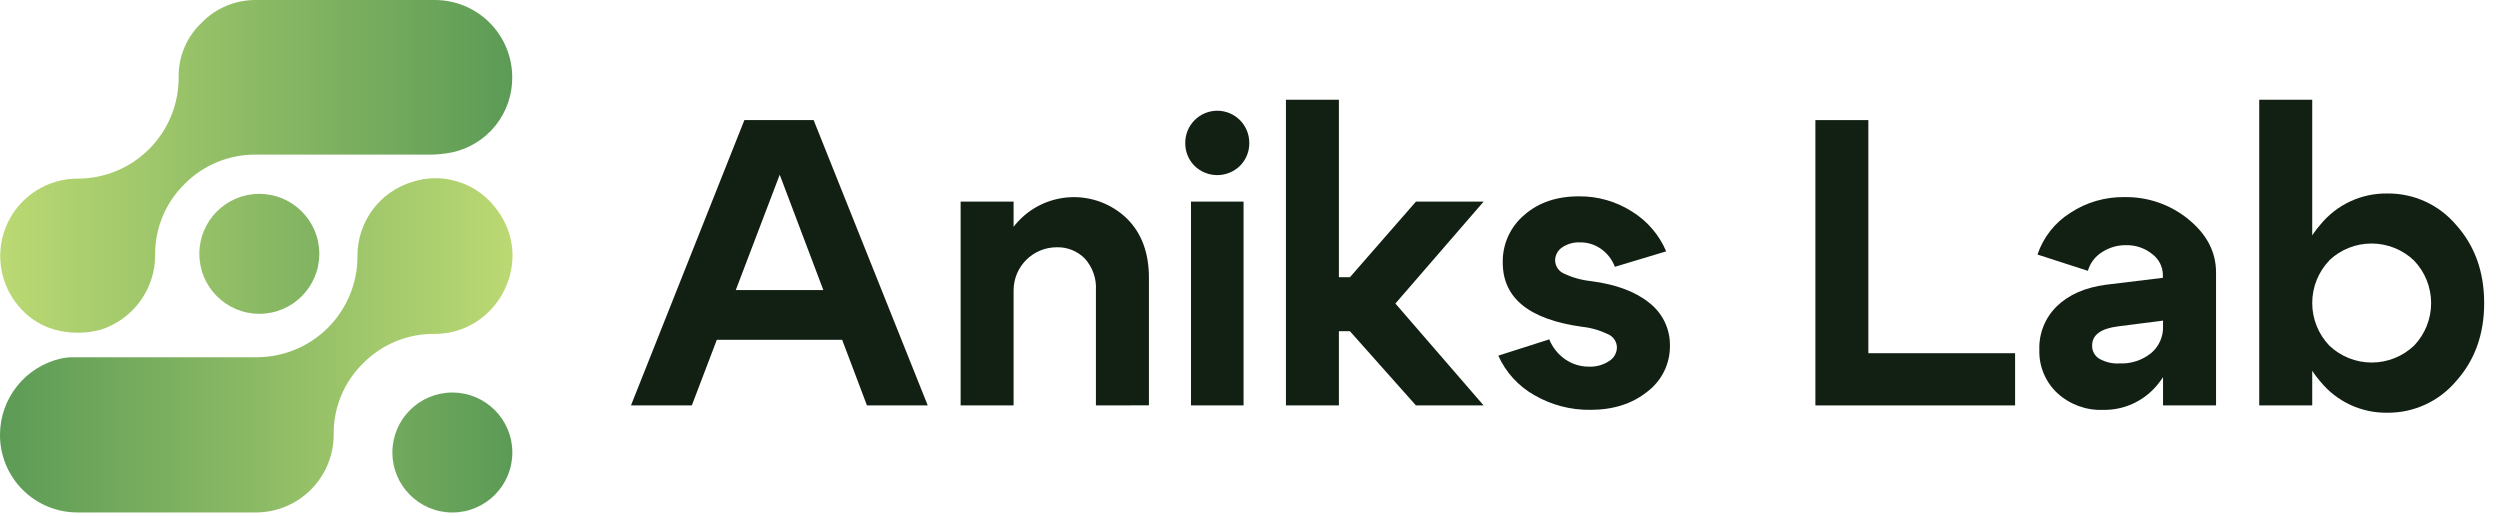 <?xml version="1.0" encoding="UTF-8"?> <svg xmlns="http://www.w3.org/2000/svg" width="155" height="32" viewBox="0 0 155 32" fill="none"><path d="M28.047 31.774C30.101 31.774 31.765 30.109 31.765 28.055C31.765 26.002 30.101 24.337 28.047 24.337C25.993 24.337 24.328 26.002 24.328 28.055C24.328 30.109 25.993 31.774 28.047 31.774Z" fill="url(#paint0_linear_90_77)"></path><path d="M26.992 0.001H15.922C15.285 -0.011 14.652 0.108 14.063 0.35C13.474 0.593 12.941 0.955 12.497 1.412C12.041 1.843 11.68 2.364 11.435 2.942C11.19 3.519 11.068 4.142 11.076 4.769C11.083 5.594 10.926 6.413 10.616 7.178C10.305 7.942 9.846 8.638 9.264 9.224C8.683 9.81 7.992 10.275 7.23 10.593C6.468 10.91 5.651 11.074 4.826 11.074C3.919 11.071 3.03 11.325 2.261 11.807C1.493 12.289 0.877 12.979 0.485 13.796C0.092 14.614 -0.061 15.526 0.044 16.427C0.149 17.328 0.506 18.18 1.076 18.886C1.743 19.741 2.698 20.324 3.763 20.527C4.577 20.686 5.417 20.659 6.219 20.449C7.202 20.141 8.062 19.528 8.673 18.699C9.285 17.869 9.616 16.867 9.62 15.837C9.607 15.014 9.762 14.197 10.075 13.435C10.389 12.674 10.854 11.985 11.443 11.41C12.026 10.818 12.723 10.352 13.492 10.038C14.261 9.725 15.086 9.571 15.917 9.587H26.609C27.075 9.587 27.54 9.542 27.997 9.454C29.071 9.231 30.033 8.641 30.72 7.786C31.406 6.93 31.773 5.863 31.758 4.766C31.751 3.505 31.247 2.296 30.354 1.404C29.462 0.512 28.254 0.008 26.992 0.001Z" fill="url(#paint1_linear_90_77)"></path><path d="M16.078 19.456C18.132 19.456 19.797 17.791 19.797 15.738C19.797 13.684 18.132 12.019 16.078 12.019C14.024 12.019 12.359 13.684 12.359 15.738C12.359 17.791 14.024 19.456 16.078 19.456Z" fill="url(#paint2_linear_90_77)"></path><path d="M30.687 12.842C30.013 11.978 29.054 11.38 27.982 11.155C27.205 10.984 26.397 11.019 25.638 11.256L25.549 11.282C24.571 11.579 23.714 12.182 23.104 13.003C22.495 13.824 22.165 14.819 22.164 15.842C22.172 16.668 22.015 17.486 21.705 18.251C21.394 19.016 20.935 19.712 20.354 20.298C19.773 20.885 19.081 21.35 18.319 21.668C17.557 21.986 16.74 22.149 15.914 22.149H4.529C4.276 22.149 4.023 22.176 3.776 22.23C2.707 22.473 1.751 23.072 1.066 23.928C0.38 24.784 0.004 25.847 0 26.943C-0.004 27.578 0.118 28.207 0.358 28.794C0.599 29.381 0.954 29.915 1.402 30.364C1.851 30.813 2.384 31.169 2.97 31.41C3.557 31.652 4.186 31.775 4.82 31.771H15.922C17.191 31.756 18.402 31.241 19.294 30.339C20.187 29.437 20.688 28.22 20.69 26.951C20.677 26.128 20.832 25.311 21.145 24.55C21.459 23.788 21.924 23.099 22.513 22.524C23.096 21.933 23.793 21.466 24.563 21.153C25.332 20.84 26.157 20.686 26.987 20.701C30.89 20.688 33.294 16.063 30.687 12.842Z" fill="url(#paint3_linear_90_77)"></path><path d="M42.893 25.136H39.12L46.151 7.446H50.445L57.52 25.136H53.752L48.343 10.832L42.893 25.136ZM43.398 17.983H53.294V21.066H43.398V17.983Z" fill="#122013"></path><path d="M59.559 25.136V12.501H62.843V25.136H59.559ZM67.947 25.136V17.982C67.967 17.629 67.918 17.276 67.8 16.942C67.683 16.608 67.501 16.3 67.265 16.037C67.036 15.802 66.76 15.618 66.456 15.497C66.151 15.375 65.825 15.319 65.497 15.331C64.795 15.336 64.123 15.617 63.627 16.113C63.13 16.609 62.849 17.28 62.843 17.982H61.554C61.511 16.489 62.019 15.032 62.981 13.889C63.401 13.394 63.919 12.991 64.502 12.705C65.085 12.419 65.72 12.257 66.368 12.227C67.017 12.197 67.664 12.302 68.271 12.533C68.877 12.765 69.429 13.119 69.893 13.574C70.787 14.475 71.234 15.69 71.234 17.219V25.131L67.947 25.136Z" fill="#122013"></path><path d="M74.054 10.277C73.869 10.089 73.723 9.866 73.626 9.621C73.528 9.376 73.481 9.113 73.486 8.85C73.486 8.323 73.695 7.819 74.068 7.447C74.44 7.074 74.945 6.865 75.471 6.865C75.997 6.865 76.502 7.074 76.874 7.447C77.246 7.819 77.455 8.323 77.455 8.85C77.461 9.114 77.413 9.376 77.315 9.621C77.217 9.867 77.071 10.089 76.885 10.277C76.508 10.649 75.999 10.857 75.469 10.857C74.94 10.857 74.431 10.649 74.054 10.277ZM73.841 25.136V12.501H77.101V25.136H73.841Z" fill="#122013"></path><path d="M79.728 25.136V6.183H83.012V17.188H83.695L87.788 12.501H91.984L86.515 18.819L91.984 25.136H87.788L83.695 20.535H83.012V25.136H79.728Z" fill="#122013"></path><path d="M98.075 20.259C94.807 19.804 93.173 18.481 93.171 16.29C93.158 15.729 93.27 15.173 93.5 14.661C93.73 14.15 94.071 13.696 94.499 13.334C95.381 12.558 96.514 12.171 97.898 12.173C99.056 12.161 100.193 12.486 101.171 13.107C102.122 13.691 102.868 14.557 103.304 15.584L100.122 16.542C99.954 16.093 99.654 15.706 99.262 15.43C98.881 15.162 98.426 15.021 97.96 15.027C97.565 15.01 97.175 15.12 96.848 15.342C96.715 15.431 96.606 15.551 96.531 15.693C96.456 15.834 96.417 15.992 96.418 16.152C96.422 16.32 96.473 16.483 96.566 16.624C96.657 16.765 96.787 16.877 96.939 16.949C97.472 17.204 98.045 17.366 98.632 17.428C100.194 17.631 101.404 18.081 102.26 18.779C102.662 19.091 102.987 19.491 103.208 19.949C103.43 20.408 103.542 20.911 103.536 21.42C103.544 21.974 103.421 22.523 103.177 23.021C102.933 23.518 102.575 23.951 102.132 24.285C101.196 25.035 100.021 25.41 98.606 25.41C97.387 25.426 96.187 25.112 95.132 24.501C94.143 23.945 93.359 23.086 92.895 22.05L96.054 21.04C96.255 21.54 96.598 21.97 97.041 22.277C97.478 22.579 97.999 22.739 98.53 22.732C98.965 22.748 99.393 22.629 99.757 22.391C99.904 22.304 100.027 22.18 100.113 22.032C100.199 21.884 100.246 21.716 100.249 21.545C100.247 21.375 100.196 21.209 100.104 21.066C100.012 20.922 99.882 20.808 99.728 20.735C99.209 20.482 98.649 20.32 98.075 20.259Z" fill="#122013"></path><path d="M115.838 21.899H124.936V25.136H112.554V7.446H115.838V21.899Z" fill="#122013"></path><path d="M134.108 19.878L131.33 20.233C130.252 20.368 129.712 20.764 129.712 21.42C129.707 21.583 129.744 21.745 129.822 21.89C129.899 22.034 130.013 22.155 130.153 22.24C130.533 22.456 130.968 22.558 131.405 22.532C132.113 22.565 132.809 22.34 133.363 21.899C133.606 21.696 133.799 21.441 133.928 21.152C134.057 20.863 134.119 20.549 134.108 20.233H134.994C135.041 21.587 134.576 22.909 133.692 23.936C133.283 24.411 132.775 24.79 132.202 25.045C131.63 25.301 131.008 25.426 130.382 25.412C129.338 25.451 128.321 25.077 127.551 24.37C127.186 24.028 126.898 23.612 126.706 23.15C126.515 22.688 126.424 22.191 126.439 21.691C126.421 21.188 126.509 20.688 126.696 20.221C126.884 19.755 127.167 19.333 127.528 18.983C128.271 18.267 129.282 17.825 130.561 17.654L134.098 17.225V17.048C134.096 16.793 134.034 16.543 133.918 16.317C133.802 16.091 133.634 15.895 133.429 15.745C132.975 15.381 132.407 15.188 131.824 15.201C131.286 15.191 130.757 15.346 130.309 15.644C129.891 15.908 129.585 16.317 129.449 16.792L126.324 15.782C126.683 14.716 127.398 13.806 128.348 13.204C129.344 12.546 130.514 12.204 131.707 12.22C133.161 12.192 134.577 12.685 135.699 13.61C136.83 14.537 137.395 15.632 137.395 16.894V25.134H134.108V19.878Z" fill="#122013"></path><path d="M140.072 25.136V6.183H143.358V25.136H140.072ZM143.863 23.657C142.752 22.367 142.196 20.745 142.194 18.792C142.192 16.839 142.749 15.218 143.863 13.928C144.364 13.314 144.996 12.822 145.714 12.487C146.431 12.153 147.215 11.985 148.006 11.996C148.818 11.986 149.621 12.155 150.359 12.491C151.097 12.828 151.752 13.323 152.277 13.941C153.439 15.238 154.019 16.855 154.019 18.792C154.019 20.73 153.435 22.347 152.267 23.644C151.742 24.262 151.087 24.757 150.349 25.093C149.61 25.43 148.807 25.599 147.996 25.589C147.206 25.599 146.424 25.43 145.709 25.095C144.993 24.761 144.363 24.269 143.863 23.657ZM144.418 16.147C143.738 16.858 143.358 17.803 143.358 18.787C143.358 19.771 143.738 20.717 144.418 21.428C145.127 22.101 146.068 22.477 147.046 22.477C148.024 22.477 148.964 22.101 149.673 21.428C150.354 20.716 150.732 19.77 150.73 18.785C150.729 17.801 150.346 16.855 149.663 16.147C148.954 15.473 148.013 15.098 147.035 15.098C146.057 15.098 145.117 15.473 144.408 16.147H144.418Z" fill="#122013"></path><defs><linearGradient id="paint0_linear_90_77" x1="-0.107" y1="28.055" x2="31.625" y2="28.055" gradientUnits="userSpaceOnUse"><stop stop-color="#BBD973"></stop><stop offset="1" stop-color="#5C9B56"></stop></linearGradient><linearGradient id="paint1_linear_90_77" x1="-0.005" y1="10.316" x2="31.726" y2="10.316" gradientUnits="userSpaceOnUse"><stop stop-color="#BBD973"></stop><stop offset="1" stop-color="#5C9B56"></stop></linearGradient><linearGradient id="paint2_linear_90_77" x1="-0.008" y1="15.738" x2="31.724" y2="15.738" gradientUnits="userSpaceOnUse"><stop stop-color="#BBD973"></stop><stop offset="1" stop-color="#5C9B56"></stop></linearGradient><linearGradient id="paint3_linear_90_77" x1="0" y1="21.404" x2="31.776" y2="21.404" gradientUnits="userSpaceOnUse"><stop stop-color="#5C9B56"></stop><stop offset="1" stop-color="#BBD973"></stop></linearGradient></defs></svg> 